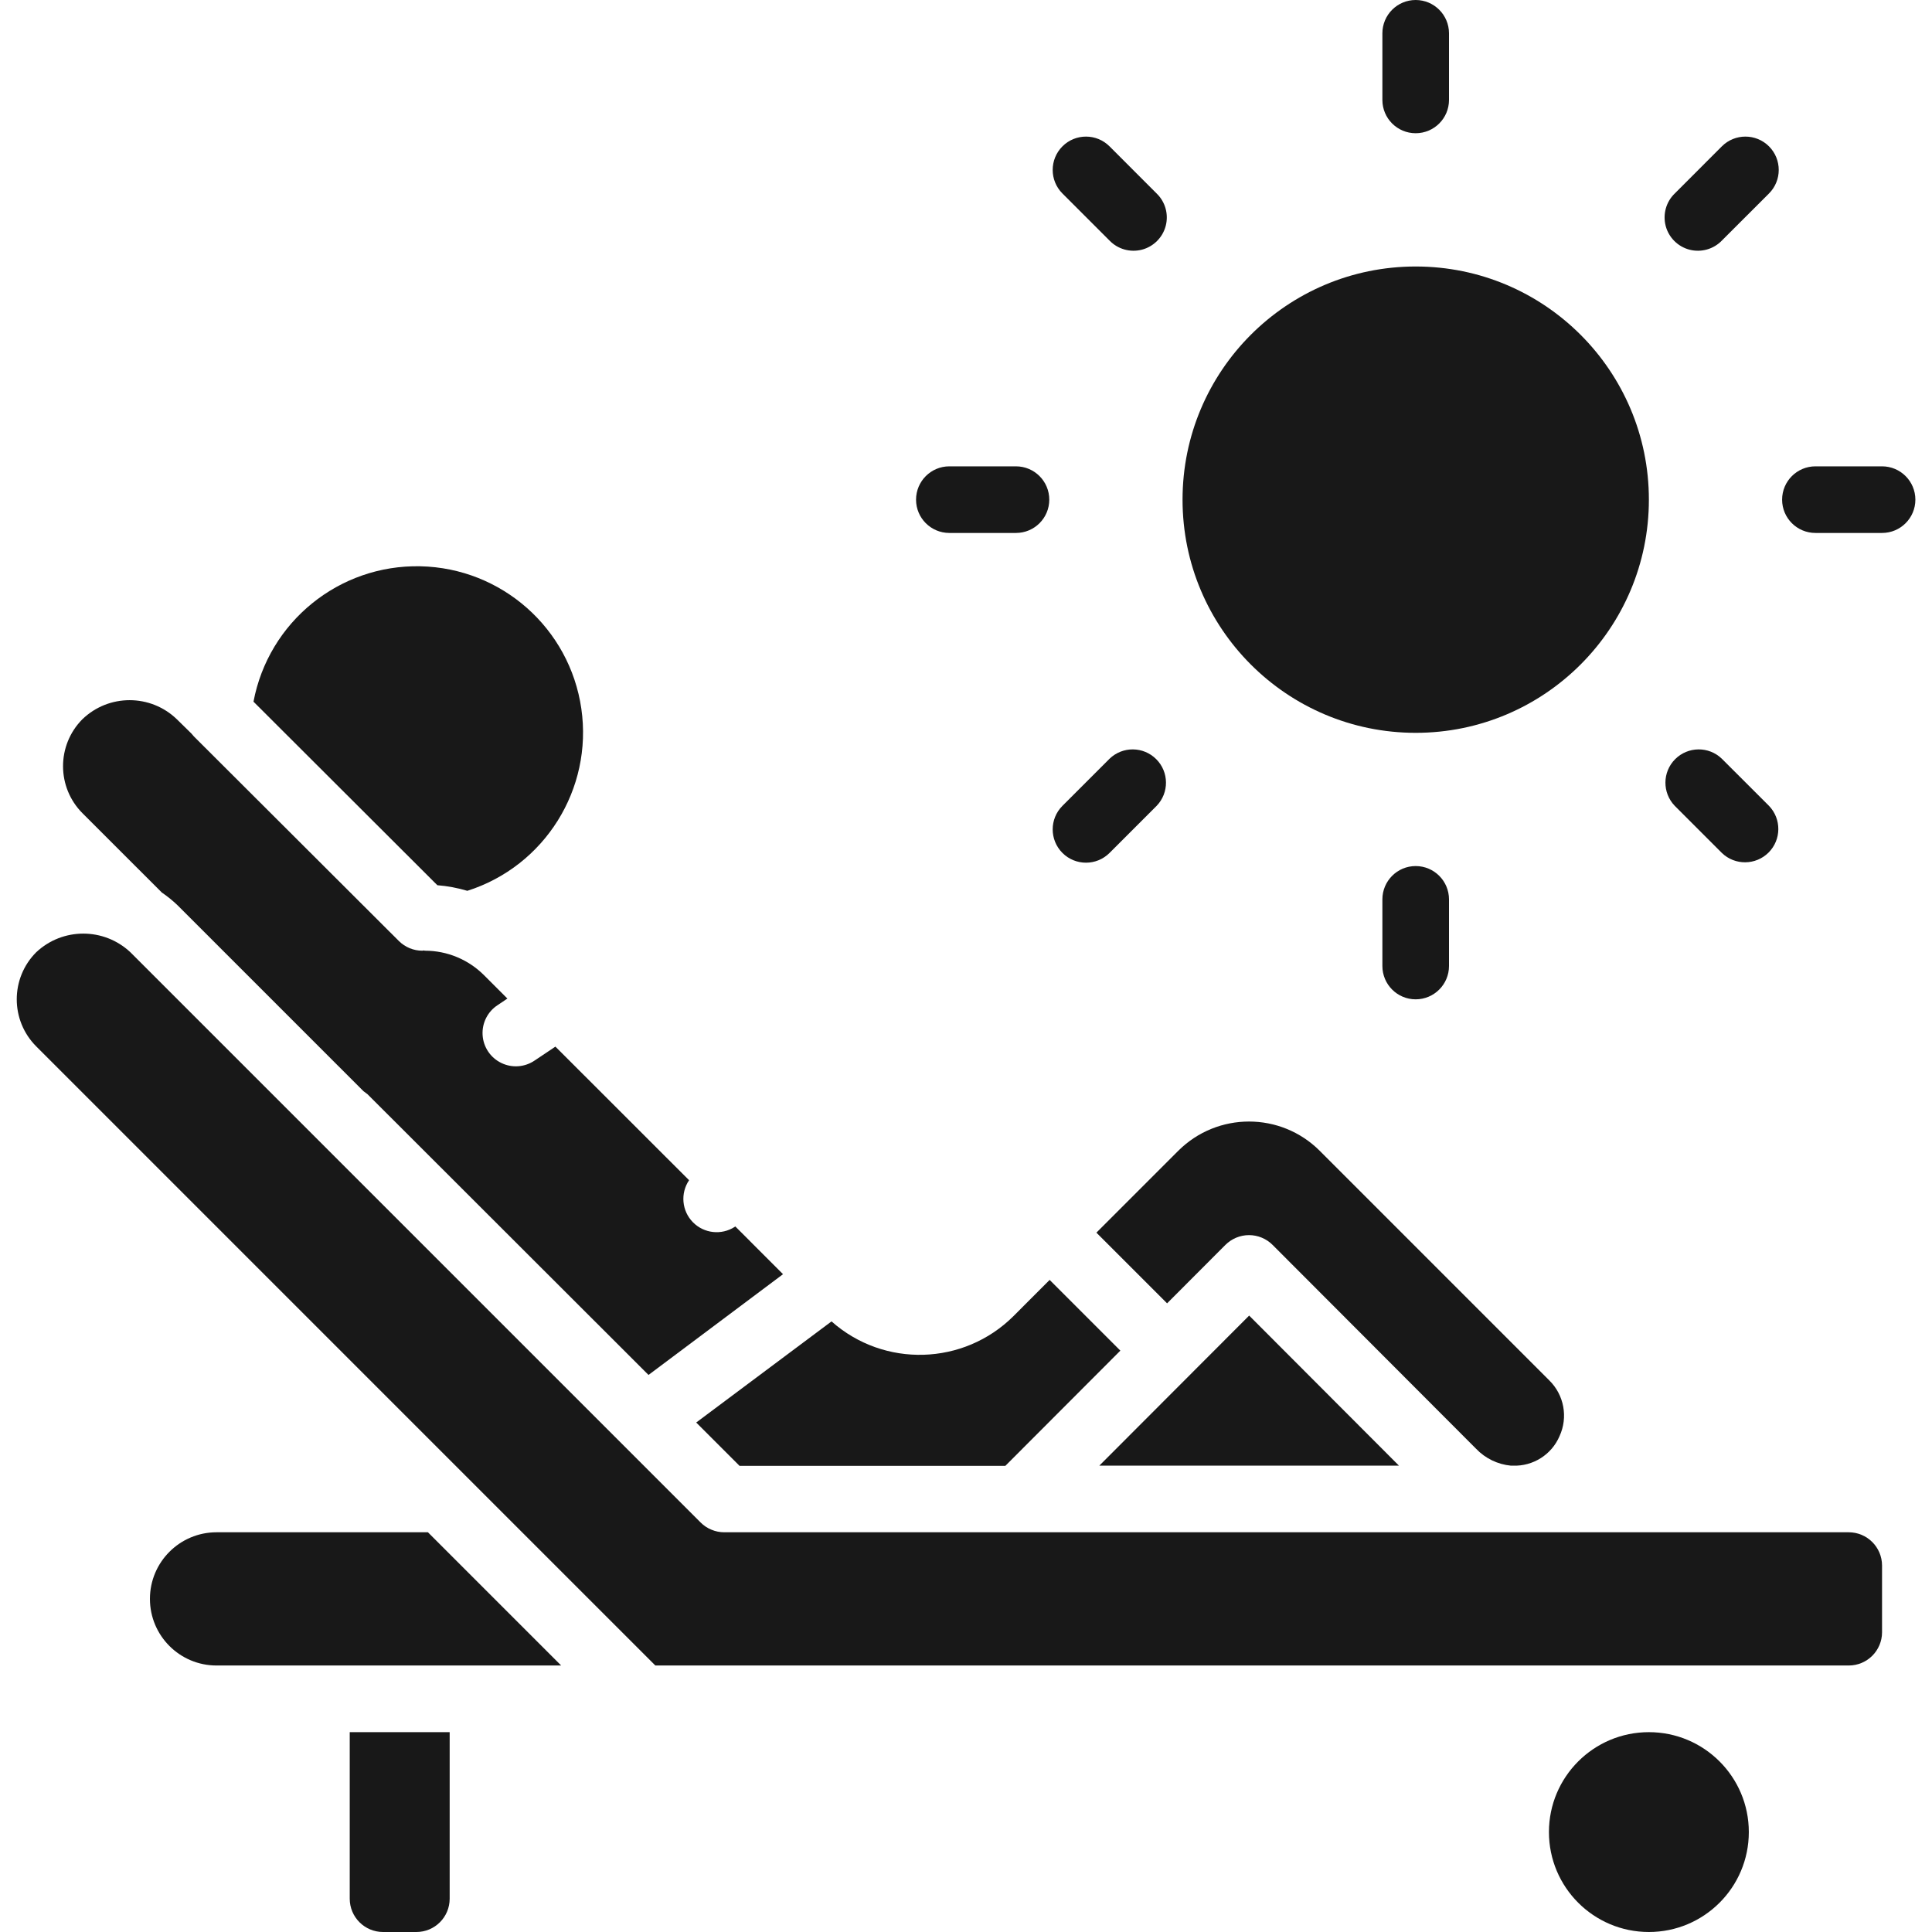 <svg width="48" height="48" viewBox="0 0 48 48" fill="none" xmlns="http://www.w3.org/2000/svg">
<g clip-path="url(#clip0_196_2577)">
<path d="M35.173 18.207C38.372 18.207 40.966 15.613 40.966 12.414C40.966 9.214 38.372 6.621 35.173 6.621C31.974 6.621 29.38 9.214 29.38 12.414C29.38 15.613 31.974 18.207 35.173 18.207Z" fill="#181818"/>
<path d="M36 24V22.345C36 21.888 35.629 21.517 35.172 21.517C34.715 21.517 34.345 21.888 34.345 22.345V24C34.345 24.457 34.715 24.828 35.172 24.828C35.629 24.828 36 24.457 36 24Z" fill="#181818"/>
<path d="M34.345 0.828V2.483C34.345 2.94 34.715 3.31 35.172 3.31C35.629 3.31 36 2.94 36 2.483V0.828C36 0.371 35.629 0 35.172 0C34.715 0 34.345 0.371 34.345 0.828Z" fill="#181818"/>
<path d="M47.587 12.414C47.587 11.957 47.216 11.586 46.759 11.586H45.104C44.647 11.586 44.276 11.957 44.276 12.414C44.276 12.871 44.647 13.241 45.104 13.241H46.759C47.216 13.241 47.587 12.871 47.587 12.414Z" fill="#181818"/>
<path d="M23.586 13.241H25.241C25.699 13.241 26.069 12.871 26.069 12.414C26.069 11.957 25.699 11.586 25.241 11.586H23.586C23.129 11.586 22.759 11.957 22.759 12.414C22.759 12.871 23.129 13.241 23.586 13.241Z" fill="#181818"/>
<path d="M43.95 3.636C43.626 3.313 43.102 3.313 42.779 3.636L41.609 4.807C41.394 5.014 41.308 5.322 41.383 5.612C41.459 5.901 41.685 6.127 41.974 6.203C42.264 6.278 42.572 6.192 42.779 5.977L43.95 4.807C44.273 4.484 44.273 3.96 43.95 3.636Z" fill="#181818"/>
<path d="M26.396 21.191C26.719 21.514 27.243 21.514 27.566 21.191L28.736 20.021C29.05 19.696 29.045 19.18 28.726 18.861C28.407 18.542 27.891 18.537 27.566 18.851L26.396 20.021C26.073 20.344 26.073 20.868 26.396 21.191Z" fill="#181818"/>
<path d="M42.779 18.851C42.455 18.537 41.939 18.542 41.619 18.861C41.3 19.18 41.296 19.696 41.609 20.021L42.779 21.191C43.104 21.505 43.62 21.5 43.94 21.181C44.259 20.862 44.263 20.346 43.95 20.021L42.779 18.851Z" fill="#181818"/>
<path d="M26.396 3.636C26.073 3.96 26.073 4.484 26.396 4.807L27.566 5.977C27.774 6.192 28.081 6.278 28.371 6.203C28.66 6.127 28.886 5.901 28.962 5.612C29.038 5.322 28.951 5.014 28.736 4.807L27.566 3.636C27.243 3.313 26.719 3.313 26.396 3.636Z" fill="#181818"/>
<path d="M10.345 48C10.802 48 11.172 47.63 11.172 47.172V43.035H8.689V47.172C8.689 47.63 9.06 48 9.517 48H10.345Z" fill="#181818"/>
<path d="M10.866 21.993C11.119 22.013 11.368 22.06 11.611 22.132C13.534 21.519 14.732 19.604 14.443 17.606C14.154 15.608 12.462 14.112 10.444 14.069C8.425 14.026 6.672 15.449 6.298 17.433L10.866 21.993Z" fill="#181818"/>
<path d="M46.759 40.552V38.897C46.759 38.44 46.388 38.069 45.931 38.069H37.655C37.64 38.069 37.626 38.069 37.61 38.069C37.569 38.069 37.527 38.069 37.485 38.069H17.992C17.883 38.069 17.776 38.047 17.676 38.005C17.575 37.964 17.484 37.903 17.407 37.826L3.239 23.658C2.581 23.041 1.557 23.041 0.9 23.658C0.255 24.304 0.255 25.351 0.9 25.997L11.558 36.656L16.282 41.379H45.931C46.388 41.379 46.759 41.009 46.759 40.552Z" fill="#181818"/>
<path d="M13.942 41.379L10.632 38.069H5.38C4.466 38.069 3.725 38.81 3.725 39.724C3.725 40.638 4.466 41.379 5.38 41.379H13.942Z" fill="#181818"/>
<path d="M40.966 48C42.337 48 43.449 46.889 43.449 45.517C43.449 44.146 42.337 43.035 40.966 43.035C39.595 43.035 38.483 44.146 38.483 45.517C38.483 46.889 39.595 48 40.966 48Z" fill="#181818"/>
<path d="M4.756 18.225L4.395 17.871C3.74 17.237 2.7 17.237 2.045 17.871C1.405 18.518 1.407 19.561 2.05 20.205L4.02 22.174C4.158 22.268 4.288 22.373 4.409 22.489L9.03 27.11C9.056 27.128 9.081 27.146 9.105 27.166C9.111 27.173 9.119 27.175 9.126 27.181L16.112 34.16L19.454 31.657L18.269 30.471L18.254 30.481C17.924 30.694 17.489 30.646 17.214 30.365C16.939 30.084 16.9 29.648 17.12 29.322L13.799 26.003L13.288 26.345C13.042 26.515 12.724 26.54 12.455 26.409C12.185 26.279 12.008 26.013 11.99 25.715C11.972 25.416 12.116 25.131 12.368 24.969L12.606 24.809L12.027 24.23C11.638 23.84 11.11 23.62 10.559 23.62C10.548 23.62 10.538 23.614 10.526 23.614C10.515 23.613 10.505 23.62 10.493 23.62C10.274 23.62 10.064 23.533 9.909 23.378L4.818 18.297C4.796 18.274 4.776 18.25 4.756 18.225Z" fill="#181818"/>
<path d="M17.297 35.342L18.373 36.418H24.978L27.835 33.556L26.078 31.799L25.178 32.7C23.942 33.928 21.964 33.986 20.659 32.83L17.297 35.342Z" fill="#181818"/>
<path d="M31.035 32.685L27.312 36.414H34.757L31.035 32.685Z" fill="#181818"/>
<path d="M37.539 36.414H37.587C38.088 36.432 38.549 36.141 38.746 35.681C38.962 35.211 38.86 34.656 38.49 34.294L32.788 28.591C31.817 27.622 30.246 27.622 29.274 28.591L27.24 30.625L28.996 32.381L30.445 30.929C30.601 30.774 30.812 30.686 31.031 30.686C31.251 30.686 31.462 30.774 31.617 30.929L36.673 35.994C36.902 36.234 37.21 36.383 37.539 36.414Z" fill="#181818"/>
</g>
<defs>
<clipPath id="clip0_196_2577">
<rect width="48" height="48" fill="white"/>
</clipPath>
</defs>
</svg>
